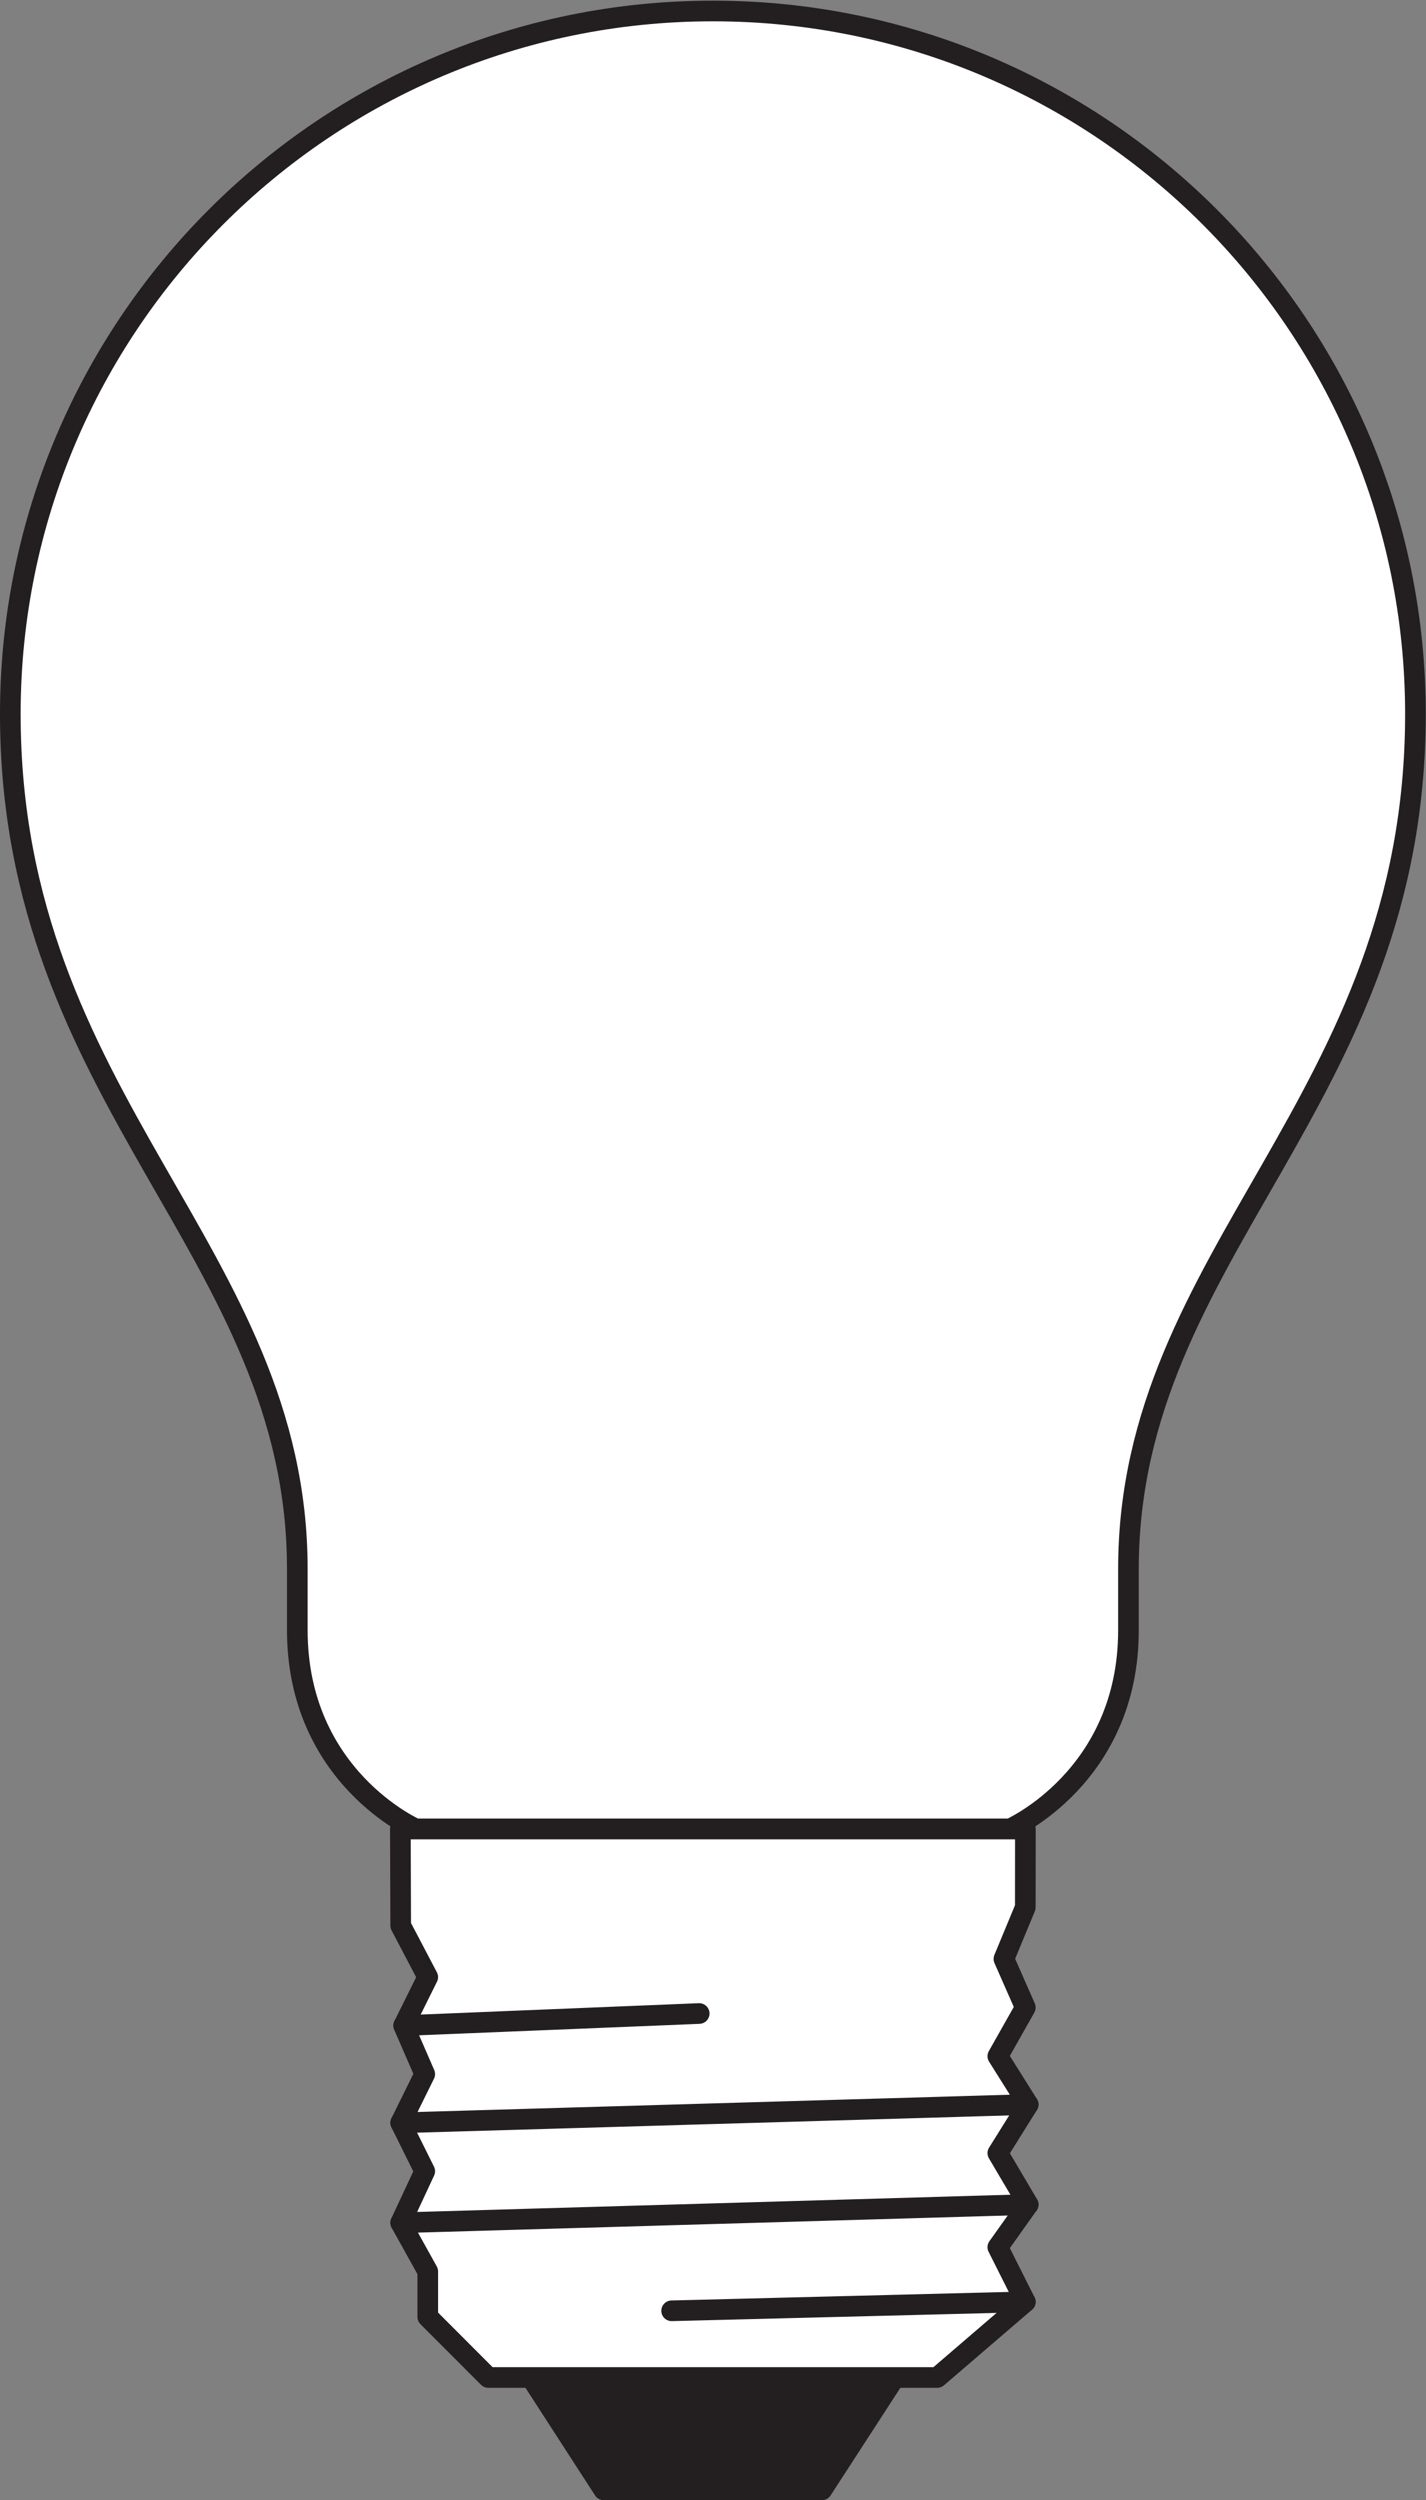 <?xml version="1.0" encoding="UTF-8" standalone="no"?>
<svg
   xmlns:dc="http://purl.org/dc/elements/1.1/"
   xmlns:cc="http://creativecommons.org/ns#"
   xmlns:rdf="http://www.w3.org/1999/02/22-rdf-syntax-ns#"
   xmlns:svg="http://www.w3.org/2000/svg"
   xmlns="http://www.w3.org/2000/svg"
   viewBox="0 0 65.253 114.333"
   height="114.333"
   width="65.253"
   xml:space="preserve"
   id="svg2"
   version="1.1"><rect x="0" y="0" width="65.253" height="114.333" fill="#808080" stroke="none"/><defs
     id="defs6" /><g
     transform="matrix(1.333,0,0,-1.333,0,114.333)"
     id="g10"><g
       transform="scale(0.1)"
       id="g12"><path
         id="path14"
         style="fill:#ffffff;fill-opacity:1;fill-rule:nonzero;stroke:none"
         d="m 346.637,230.262 c 0,0 40.742,17.812 40.742,68.195 0,12.258 0,21.023 0,21.023 0,109.055 98.516,160.079 98.516,293.282 0,133.207 -107.969,241.183 -241.172,241.183 -133.207,0 -241.18,-107.976 -241.18,-241.183 0,-133.203 98.52,-184.227 98.52,-293.282 0,0 0,-8.765 0,-21.023 0,-50.383 40.73,-68.195 40.73,-68.195 h 203.844" /><path
         id="path16"
         style="fill:none;stroke:#231f20;stroke-width:7.087;stroke-linecap:butt;stroke-linejoin:round;stroke-miterlimit:3.864;stroke-dasharray:none;stroke-opacity:1"
         d="m 346.637,230.262 c 0,0 40.742,17.812 40.742,68.195 0,12.258 0,21.023 0,21.023 0,109.055 98.516,160.079 98.516,293.282 0,133.207 -107.969,241.183 -241.172,241.183 -133.207,0 -241.18,-107.976 -241.18,-241.183 0,-133.203 98.52,-184.227 98.52,-293.282 0,0 0,-8.765 0,-21.023 0,-50.383 40.73,-68.195 40.73,-68.195 z" /><path
         id="path18"
         style="fill:#231f20;fill-opacity:1;fill-rule:nonzero;stroke:none"
         d="M 307.152,42.098 282.141,3.547 H 207.258 L 182.313,42.098 h 124.839" /><path
         id="path20"
         style="fill:none;stroke:#231f20;stroke-width:7.087;stroke-linecap:butt;stroke-linejoin:round;stroke-miterlimit:3.864;stroke-dasharray:none;stroke-opacity:1"
         d="M 307.152,42.098 282.141,3.547 H 207.258 L 182.313,42.098 Z" /><path
         id="path22"
         style="fill:#ffffff;fill-opacity:1;fill-rule:nonzero;stroke:none"
         d="m 351.996,230.262 -0.027,-26.864 -7.344,-17.695 7.344,-16.68 -9.434,-16.699 10.418,-16.582 -10.418,-16.66 10.418,-17.656 -10.418,-14.629 9.434,-18.75 -30.235,-25.949 H 167.629 L 146.84,62.898 v 15.586 l -9.289,16.691 8.254,17.683 -8.254,16.606 8.254,16.715 -7.231,16.64 8.266,16.633 -9.289,17.684 -0.113,33.125 h 214.558" /><path
         id="path24"
         style="fill:none;stroke:#231f20;stroke-width:7.087;stroke-linecap:butt;stroke-linejoin:round;stroke-miterlimit:3.864;stroke-dasharray:none;stroke-opacity:1"
         d="m 351.996,230.262 -0.027,-26.864 -7.344,-17.695 7.344,-16.68 -9.434,-16.699 10.418,-16.582 -10.418,-16.66 10.418,-17.656 -10.418,-14.629 9.434,-18.75 -30.235,-25.949 H 167.629 L 146.84,62.898 v 15.586 l -9.289,16.691 8.254,17.683 -8.254,16.606 8.254,16.715 -7.231,16.64 8.266,16.633 -9.289,17.684 -0.113,33.125 z" /><path
         id="path26"
         style="fill:none;stroke:#231f20;stroke-width:7.087;stroke-linecap:round;stroke-linejoin:round;stroke-miterlimit:3.864;stroke-dasharray:none;stroke-opacity:1"
         d="M 351.969,68.047 230.563,64.981" /><path
         id="path28"
         style="fill:none;stroke:#231f20;stroke-width:7.087;stroke-linecap:round;stroke-linejoin:round;stroke-miterlimit:3.864;stroke-dasharray:none;stroke-opacity:1"
         d="M 240.023,166.965 138.574,162.82" /><path
         id="path30"
         style="fill:none;stroke:#231f20;stroke-width:7.087;stroke-linecap:round;stroke-linejoin:round;stroke-miterlimit:3.864;stroke-dasharray:none;stroke-opacity:1"
         d="M 352.953,135.742 137.551,129.465" /><path
         id="path32"
         style="fill:none;stroke:#231f20;stroke-width:7.087;stroke-linecap:round;stroke-linejoin:round;stroke-miterlimit:3.864;stroke-dasharray:none;stroke-opacity:1"
         d="M 352.953,101.426 137.551,95.176" /></g></g></svg>